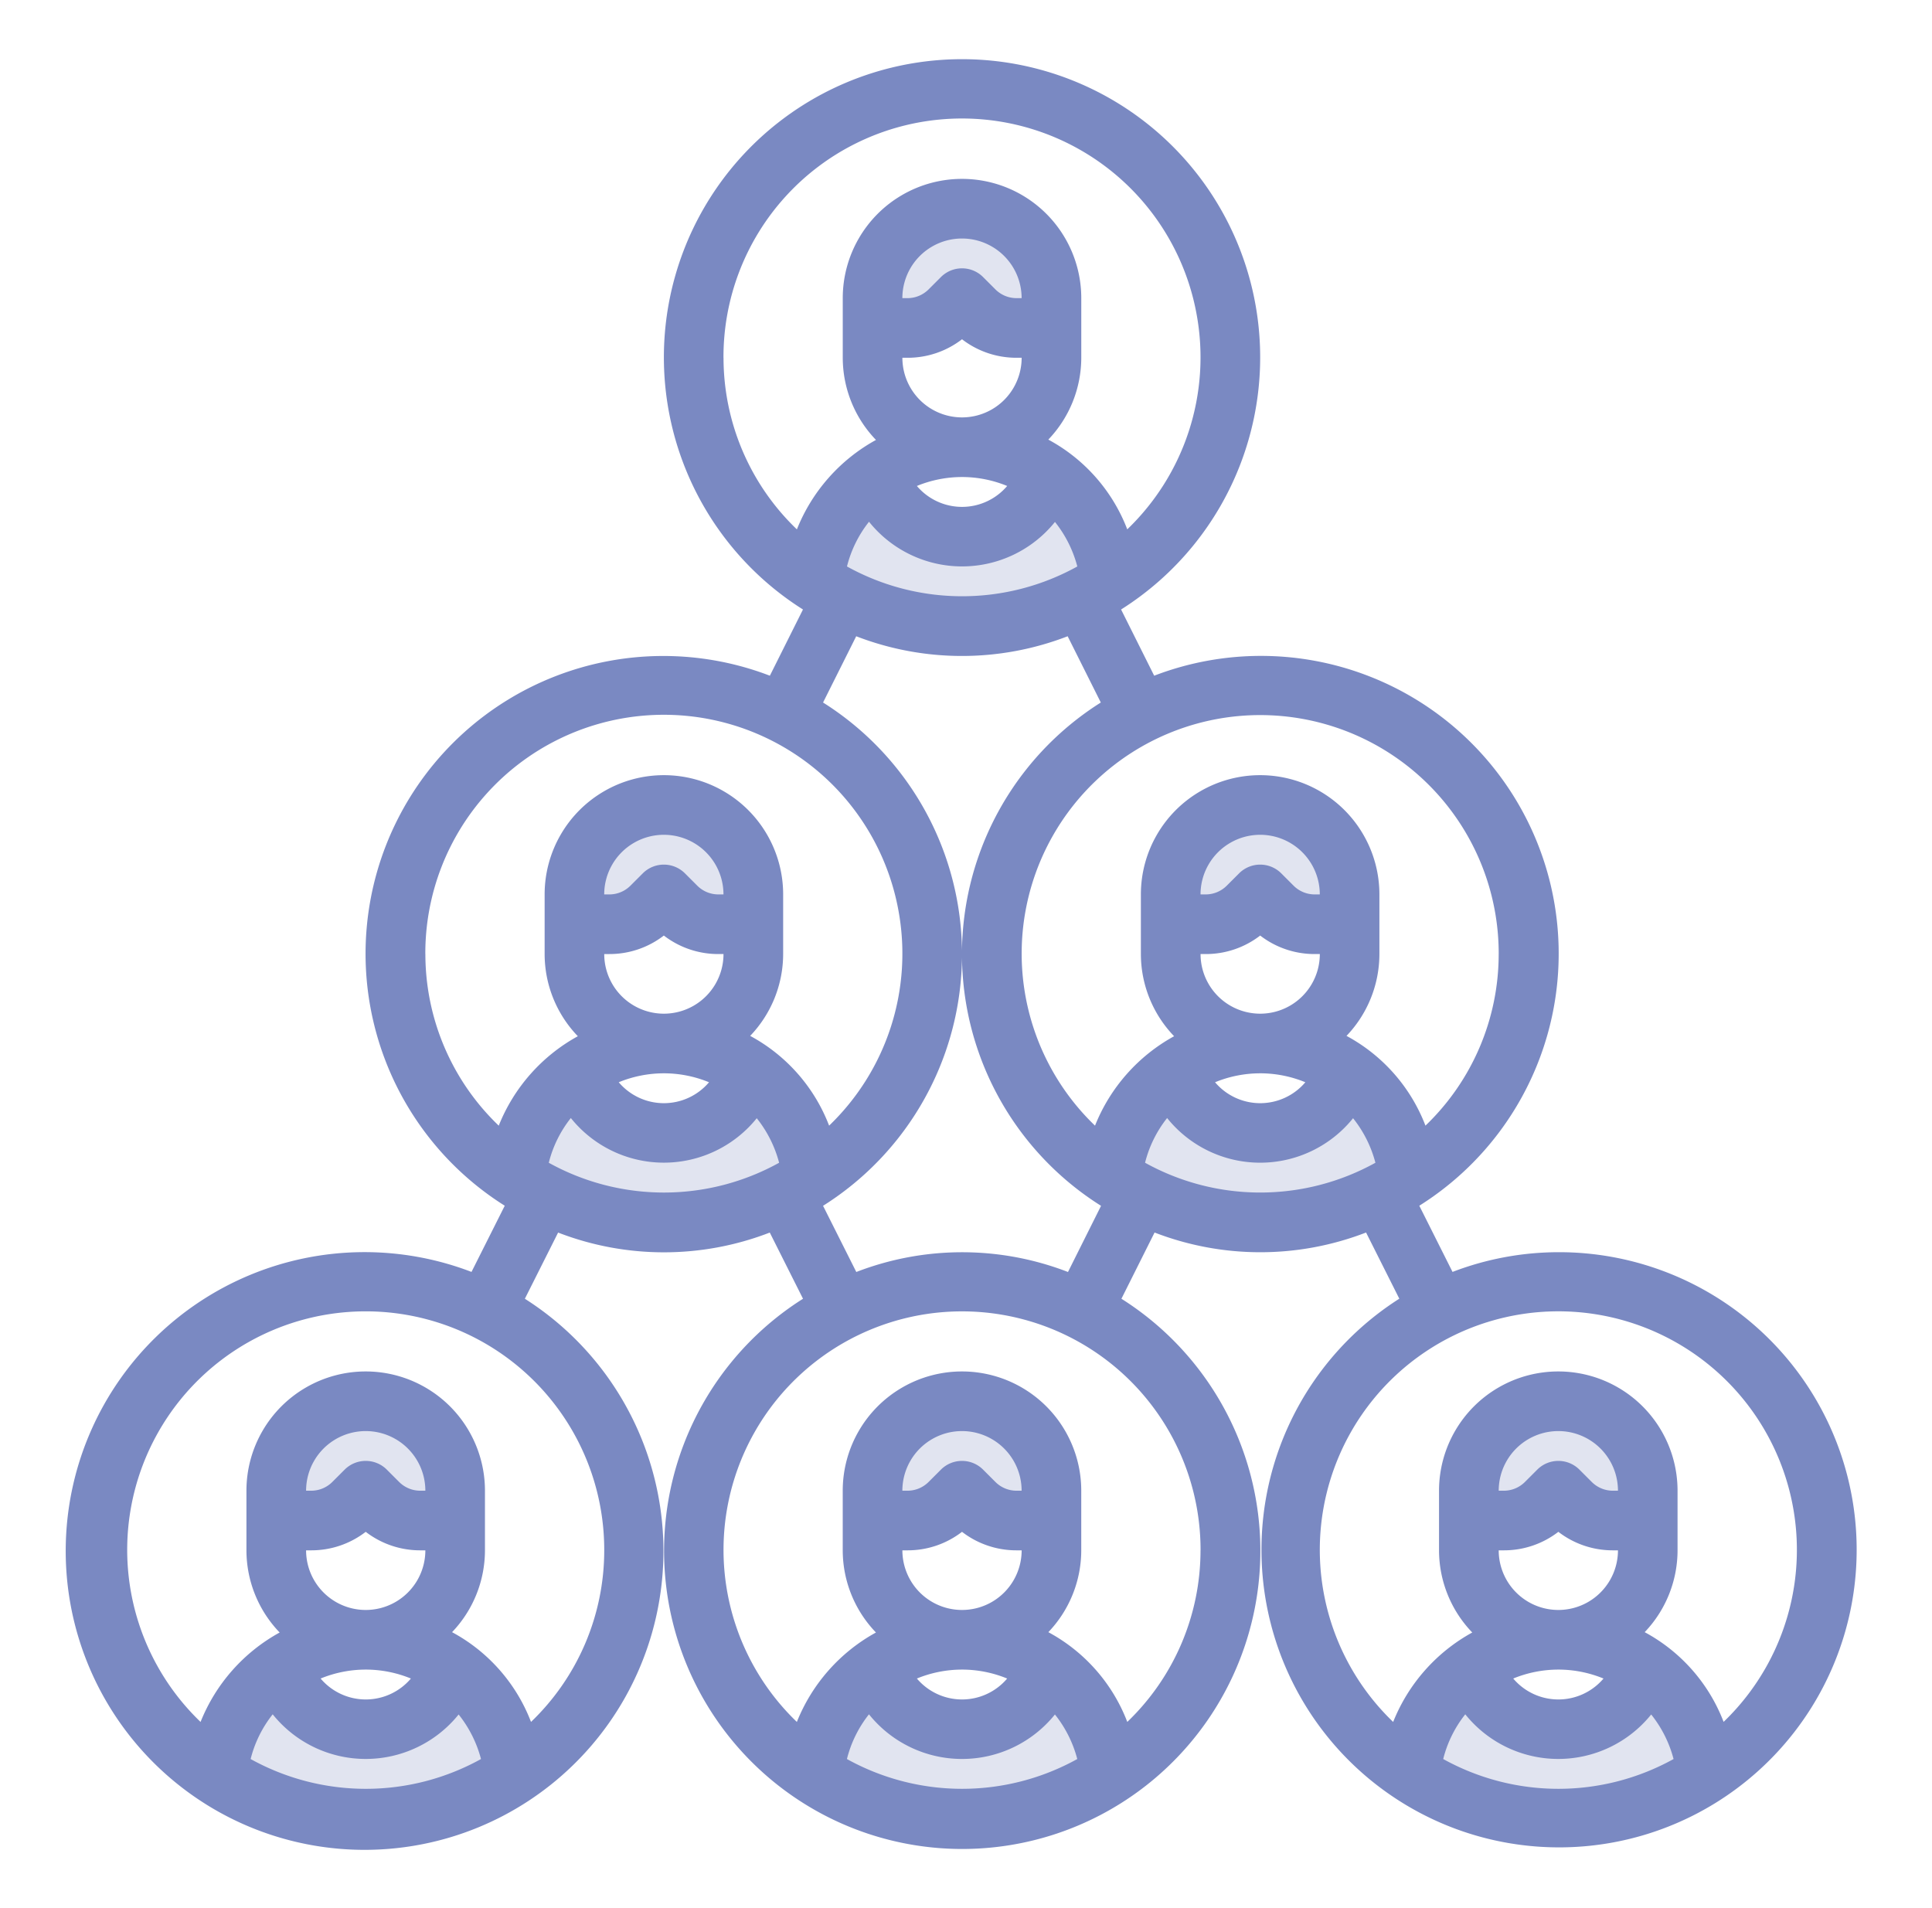 <svg fill="none" height="80" viewBox="0 0 81 80" width="81" xmlns="http://www.w3.org/2000/svg">
    <g fill="#e1e4f0">
        <path d="M69.759 70.575a6.232 6.232 0 011.787 3.8 11.23 11.23 0 01-12.425 0 6.304 6.304 0 012.575-4.462l.163.237a3.75 3.75 0 006.95 0l.175-.225c.275.196.534.413.775.65z"/>
        <path d="M69.084 62.5v1.25H67.62a2.508 2.508 0 01-1.775-.737l-.512-.513-.513.512a2.508 2.508 0 01-1.775.738h-1.462V62.5a3.75 3.75 0 117.5 0z"/>
        <path d="M59.046 49.375a11.226 11.226 0 01-11.237.688 10.14 10.14 0 01-1.188-.688 6.304 6.304 0 012.575-4.463l.163.238a3.75 3.75 0 006.95 0l.175-.225c.275.196.534.413.775.65a6.232 6.232 0 011.787 3.8z"/>
        <path d="M56.584 37.5v1.25H55.12a2.508 2.508 0 01-1.775-.737l-.512-.513-.513.512a2.508 2.508 0 01-1.775.738h-1.462V37.5a3.75 3.75 0 017.5 0z"/>
        <path d="M46.546 24.375a11.226 11.226 0 01-11.237.688 10.14 10.14 0 01-1.188-.688 6.304 6.304 0 012.575-4.462l.163.237a3.75 3.75 0 006.95 0l.175-.225c.275.196.534.413.775.65a6.232 6.232 0 011.787 3.8z"/>
        <path d="M44.759 70.575a6.232 6.232 0 011.787 3.8 11.23 11.23 0 01-12.425 0 6.304 6.304 0 012.575-4.462l.163.237a3.75 3.75 0 006.95 0l.175-.225c.275.196.534.413.775.65z"/>
        <path d="M44.084 62.5v1.25H42.62a2.508 2.508 0 01-1.775-.737l-.512-.513-.513.512a2.508 2.508 0 01-1.775.738h-1.462V62.5a3.75 3.75 0 117.5 0z"/>
        <path d="M44.084 12.5v1.25H42.62a2.508 2.508 0 01-1.775-.738l-.512-.512-.513.512a2.508 2.508 0 01-1.775.738h-1.462V12.5a3.75 3.75 0 017.5 0z"/>
        <path d="M34.046 49.375a11.226 11.226 0 01-11.237.688 10.14 10.14 0 01-1.188-.688 6.304 6.304 0 012.575-4.463l.163.238a3.75 3.75 0 006.95 0l.175-.225c.275.196.534.413.775.65a6.232 6.232 0 011.787 3.8z"/>
        <path d="M31.584 37.5v1.25H30.12a2.508 2.508 0 01-1.775-.737l-.512-.513-.513.512a2.508 2.508 0 01-1.775.738h-1.462V37.5a3.75 3.75 0 017.5 0z"/>
        <path d="M19.759 70.575a6.232 6.232 0 011.787 3.8 11.23 11.23 0 01-12.425 0 6.305 6.305 0 012.575-4.462l.163.237a3.75 3.75 0 006.95 0l.175-.225c.275.196.534.413.775.65z"/>
        <path d="M19.084 62.5v1.25H17.62a2.508 2.508 0 01-1.775-.737l-.512-.513-.513.512a2.508 2.508 0 01-1.775.738h-1.462V62.5a3.75 3.75 0 117.5 0z"/>
    </g>
    <path d="M65.334 52.5c-1.517.003-3.02.283-4.436.827l-1.393-2.775A12.482 12.482 0 0048.39 28.33l-1.388-2.776a12.5 12.5 0 10-13.337 0l-1.388 2.776a12.483 12.483 0 00-11.115 22.222l-1.394 2.775a12.53 12.53 0 102.237 1.125l1.394-2.775a12.299 12.299 0 008.874 0l1.394 2.775a12.5 12.5 0 1013.349 0l1.39-2.777a12.3 12.3 0 008.867 0l1.394 2.775a12.477 12.477 0 106.666-1.95zM10.508 73.75a4.95 4.95 0 01.925-1.875 5 5 0 007.795.007c.44.55.76 1.187.938 1.868a9.96 9.96 0 01-9.658 0zM12.833 65h.214a3.723 3.723 0 002.286-.776c.655.505 1.46.778 2.287.776h.213a2.5 2.5 0 11-5 0zm0-2.5a2.5 2.5 0 115 0h-.213a1.251 1.251 0 01-.885-.366l-.518-.518a1.25 1.25 0 00-1.767 0l-.518.518a1.251 1.251 0 01-.885.366zm2.5 7.5c.65 0 1.293.128 1.894.375a2.48 2.48 0 01-3.785 0A4.986 4.986 0 0115.333 70zm10-5a9.964 9.964 0 01-3.07 7.194 7.196 7.196 0 00-3.31-3.763A4.972 4.972 0 0020.332 65v-2.5a5 5 0 00-10 0V65c.002 1.285.501 2.52 1.393 3.445a7.411 7.411 0 00-3.316 3.75A10 10 0 1125.333 65zm37.5-25a9.964 9.964 0 01-3.07 7.194 7.196 7.196 0 00-3.31-3.763A4.972 4.972 0 0057.832 40v-2.5a5 5 0 00-10 0V40c.002 1.285.501 2.52 1.393 3.445a7.411 7.411 0 00-3.316 3.75A10 10 0 1162.834 40zm-12.5 0h.214a3.723 3.723 0 002.287-.776c.654.505 1.459.778 2.286.776h.214a2.5 2.5 0 11-5 0zm0-2.5a2.5 2.5 0 115 0h-.213a1.251 1.251 0 01-.885-.366l-.518-.518a1.25 1.25 0 00-1.767 0l-.518.518a1.251 1.251 0 01-.885.366zm2.5 7.5c.65 0 1.293.128 1.894.375a2.48 2.48 0 01-3.785 0A4.986 4.986 0 0152.833 45zM35.51 23.75a4.95 4.95 0 01.924-1.875 5 5 0 007.796.008c.44.55.759 1.186.937 1.867a9.96 9.96 0 01-9.657 0zM37.832 15h.214a3.723 3.723 0 002.287-.776c.654.505 1.459.778 2.286.776h.214a2.5 2.5 0 11-5 0zm0-2.5a2.5 2.5 0 115 0h-.213a1.251 1.251 0 01-.885-.366l-.518-.518a1.25 1.25 0 00-1.767 0l-.518.518a1.251 1.251 0 01-.885.366zm2.5 7.5c.65 0 1.293.128 1.894.375a2.481 2.481 0 01-3.785 0A4.984 4.984 0 0140.333 20zm-10-5a9.999 9.999 0 0119.836-1.825 10 10 0 01-2.907 9.019 7.196 7.196 0 00-3.31-3.763A4.972 4.972 0 0045.333 15v-2.5a5 5 0 00-10 0V15c.002 1.285.501 2.52 1.393 3.445a7.411 7.411 0 00-3.316 3.75A9.966 9.966 0 0130.334 15zm-12.5 25a9.999 9.999 0 0119.836-1.825 10 10 0 01-2.907 9.019 7.196 7.196 0 00-3.31-3.763A4.972 4.972 0 0032.834 40v-2.5a5 5 0 00-10 0V40c.001 1.285.5 2.52 1.392 3.445a7.411 7.411 0 00-3.316 3.75A9.966 9.966 0 0117.834 40zm7.5 0h.214a3.723 3.723 0 002.286-.776c.655.505 1.46.778 2.287.776h.214a2.5 2.5 0 11-5 0zm0-2.5a2.5 2.5 0 115 0h-.213a1.251 1.251 0 01-.885-.366l-.518-.518a1.25 1.25 0 00-1.767 0l-.518.518a1.251 1.251 0 01-.885.366zm2.5 7.5c.65 0 1.293.128 1.894.375a2.48 2.48 0 01-3.785 0A4.986 4.986 0 0127.834 45zm-4.824 3.75a4.95 4.95 0 01.925-1.875 5 5 0 007.794.008c.44.55.76 1.186.938 1.867a9.96 9.96 0 01-9.658 0zm12.5 25a4.95 4.95 0 01.924-1.875 5 5 0 007.796.007c.44.55.759 1.187.937 1.868a9.96 9.96 0 01-9.657 0zM37.832 65h.214a3.723 3.723 0 002.287-.776c.654.505 1.459.778 2.286.776h.214a2.5 2.5 0 11-5 0zm0-2.5a2.5 2.5 0 115 0h-.213a1.251 1.251 0 01-.885-.366l-.518-.518a1.25 1.25 0 00-1.767 0l-.518.518a1.251 1.251 0 01-.885.366zm2.5 7.5c.65 0 1.293.128 1.894.375a2.48 2.48 0 01-3.785 0A4.986 4.986 0 0140.333 70zm10-5a9.964 9.964 0 01-3.07 7.194 7.196 7.196 0 00-3.31-3.763A4.972 4.972 0 0045.332 65v-2.5a5 5 0 00-10 0V65c.002 1.285.501 2.52 1.393 3.445a7.411 7.411 0 00-3.316 3.75A10 10 0 1150.334 65zm-5.556-11.67a12.305 12.305 0 00-8.875 0l-1.394-2.775a12.467 12.467 0 000-21.101l1.39-2.778a12.302 12.302 0 008.865 0l1.39 2.778a12.467 12.467 0 00.01 21.102zm3.231-4.58a4.95 4.95 0 01.925-1.875 5 5 0 007.796.008c.44.55.759 1.186.937 1.867a9.96 9.96 0 01-9.657 0zm12.5 25a4.95 4.95 0 01.925-1.875 5 5 0 007.795.007c.44.55.76 1.187.938 1.868a9.96 9.96 0 01-9.657 0zM62.834 65h.214a3.723 3.723 0 002.287-.776c.654.505 1.459.778 2.286.776h.213a2.5 2.5 0 11-5 0zm0-2.5a2.5 2.5 0 115 0h-.213a1.251 1.251 0 01-.885-.366l-.518-.518a1.25 1.25 0 00-1.767 0l-.518.518a1.251 1.251 0 01-.885.366zm2.5 7.5c.65 0 1.293.128 1.894.375a2.48 2.48 0 01-3.785 0A4.986 4.986 0 0165.333 70zm6.93 2.194a7.196 7.196 0 00-3.31-3.763A4.972 4.972 0 0070.332 65v-2.5a5 5 0 00-10 0V65c.002 1.285.501 2.52 1.393 3.445a7.411 7.411 0 00-3.316 3.75 10.001 10.001 0 1113.852-.001z" fill="#7a89c2"/>
</svg>
